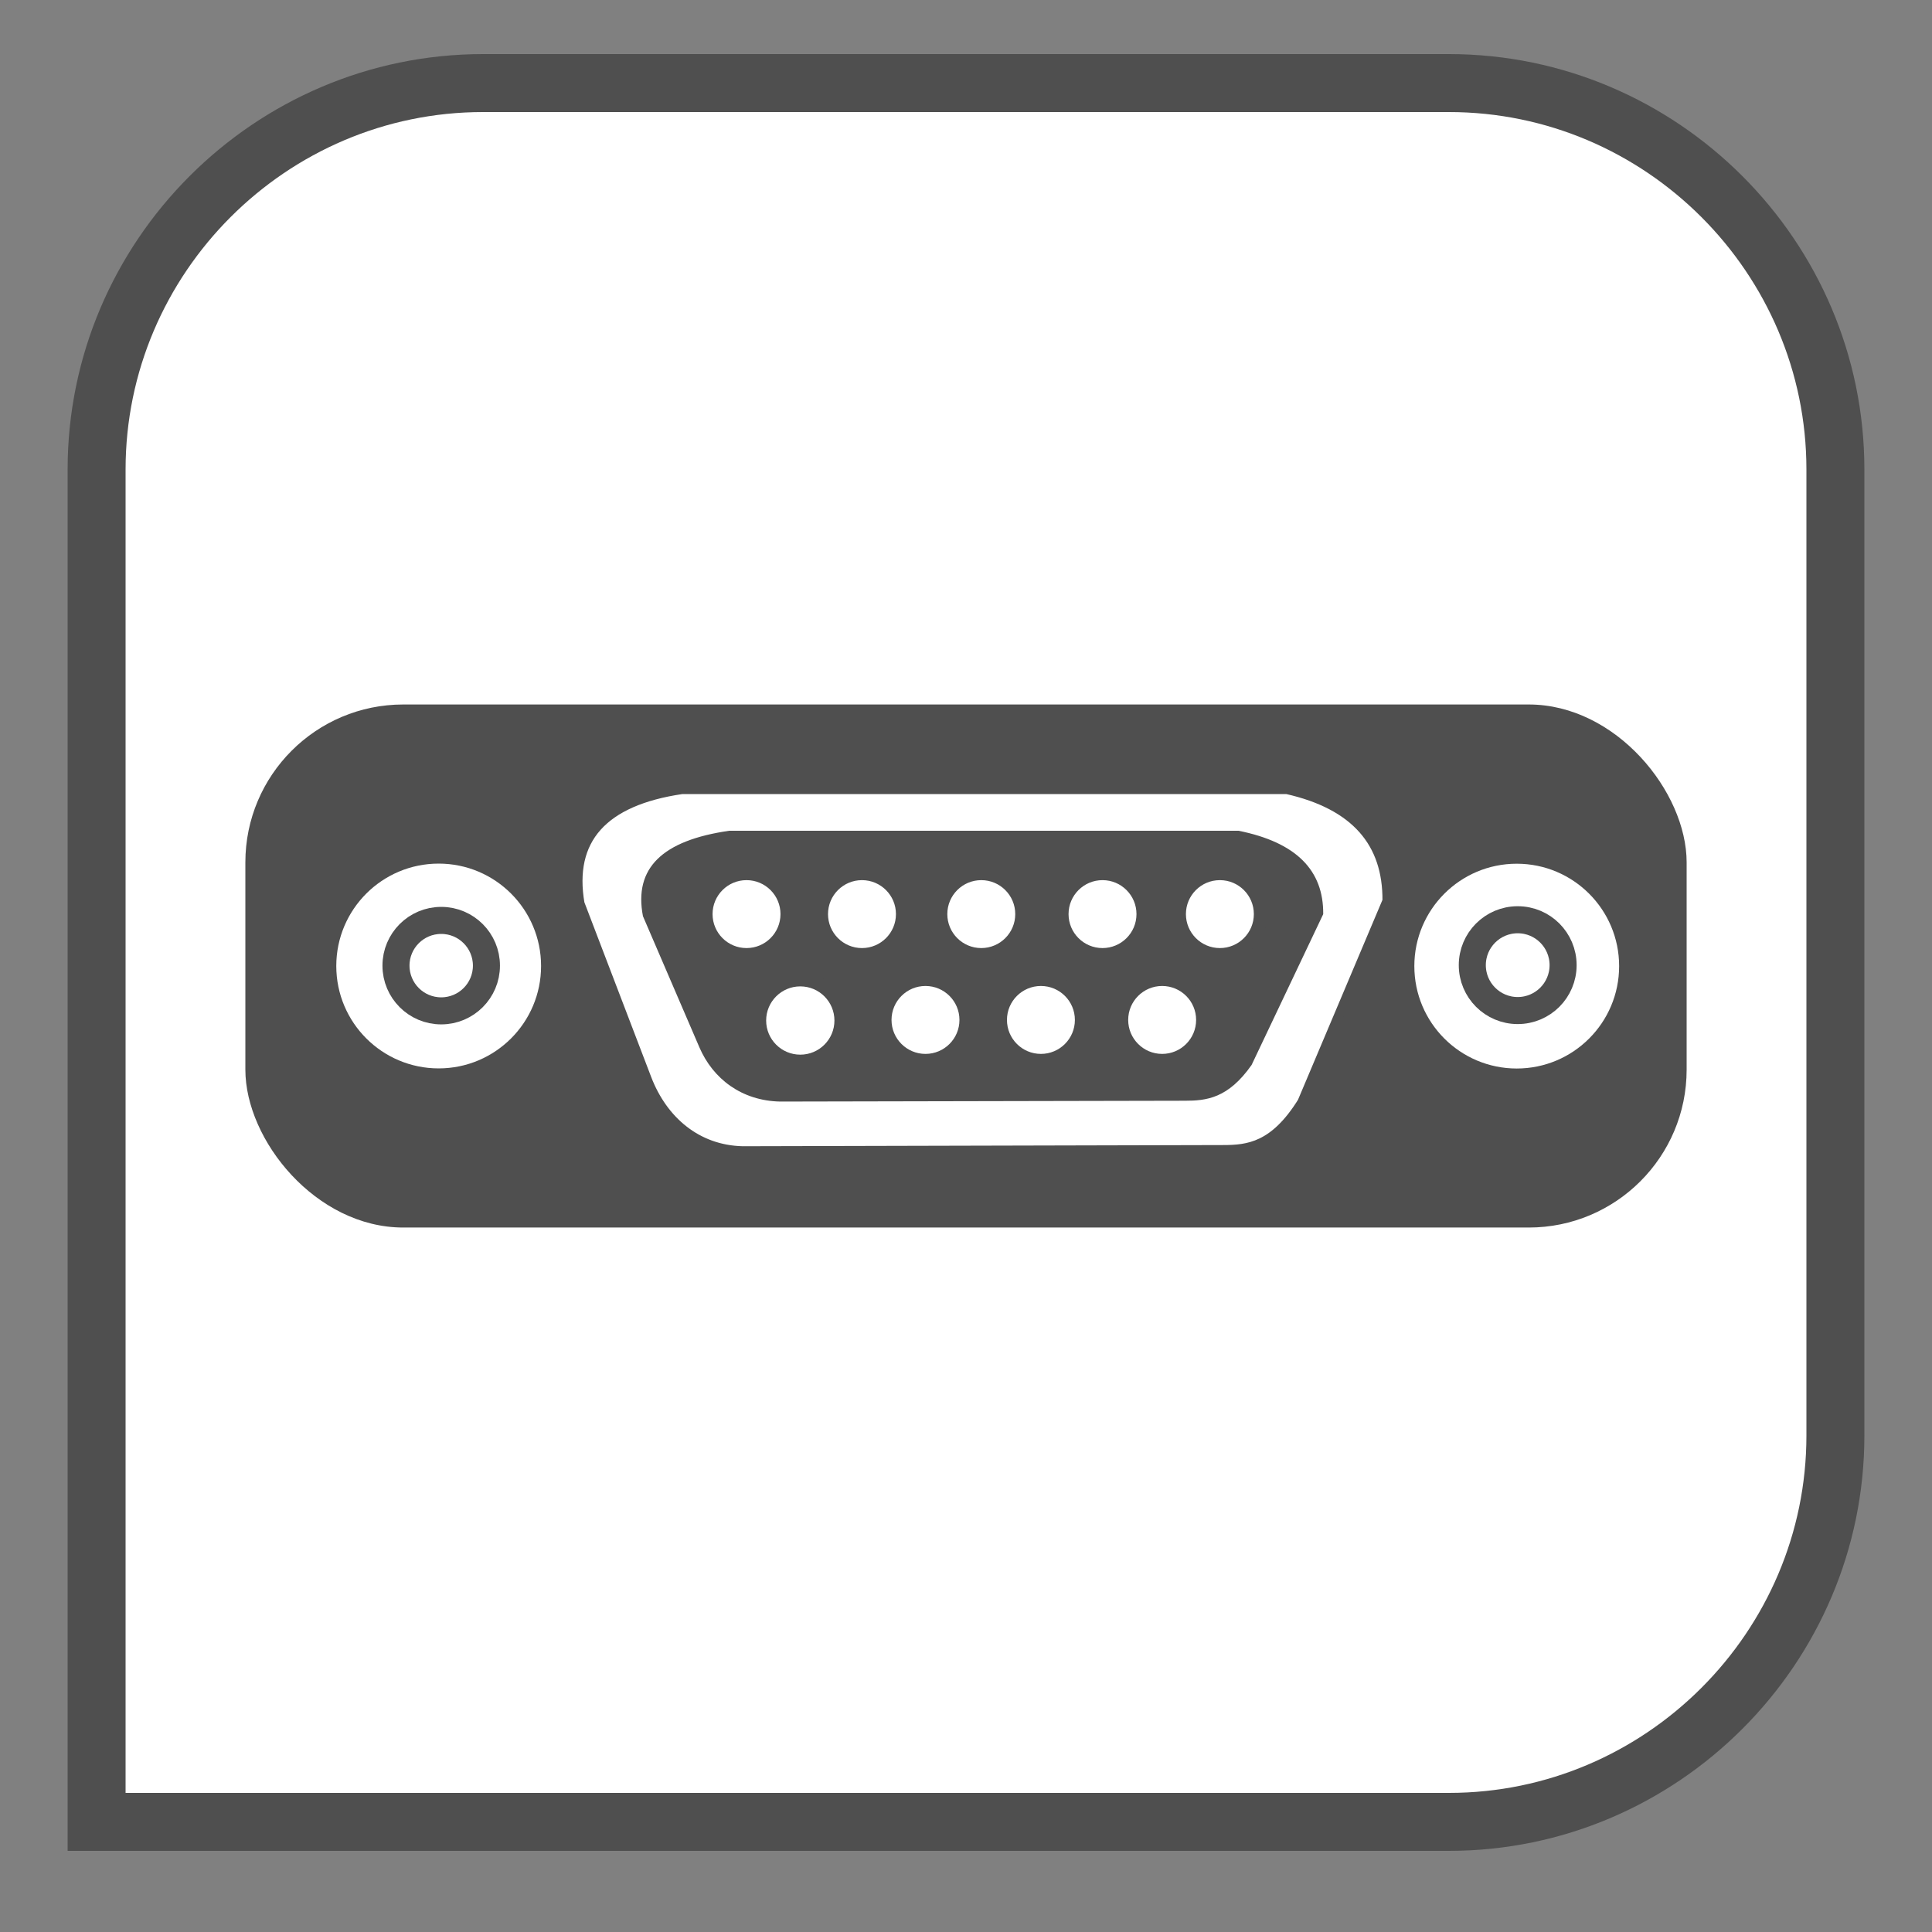 <?xml version="1.0" encoding="UTF-8"?><svg xmlns="http://www.w3.org/2000/svg" viewBox="0 0 1000 1000"><rect x="0" y="0" width="1000" height="1000" fill="#808080" stroke="none"/><defs><style>.cls-1{stroke-width:14px;}.cls-1,.cls-2,.cls-3,.cls-4,.cls-5{fill:#fff;}.cls-1,.cls-2,.cls-4,.cls-5{stroke:#4f4f4f;stroke-miterlimit:10;}.cls-2{stroke-width:30px;}.cls-4{stroke-width:5px;}.cls-6{fill:#4f4f4f;}.cls-5{stroke-width:7px;}</style></defs><g id="Sfondi"><path class="cls-2" d="M950,243v500c0,110-90,200-200,200H250c-52.89,0-200,0-200,0,0,0,0-142.89,0-200V243c0-110,90-200,200-200h500c110,0,200,90,200,200Z"/></g><g id="Contenuti"><rect class="cls-6" x="127" y="364.64" width="746" height="270.73" rx="81.74" ry="81.74"/><circle class="cls-3" cx="227.06" cy="500" r="53"/><circle class="cls-1" cx="228.37" cy="499.81" r="23.41"/><circle class="cls-3" cx="785.06" cy="500.06" r="53"/><circle class="cls-1" cx="785.56" cy="499.56" r="23.5"/><path class="cls-4" d="M353.06,408.5h313c35.51,8,52.27,27.58,52,57.78l-44,104.14c-14.43,23.17-27.9,24.76-41,24.76l-248.67.61c-23.68-.53-41.33-15.7-49.67-37.45l-34.67-90.67c-5.7-33.19,11.85-53.17,53-59.17Z"/><path class="cls-6" d="M377.44,430h263.65c29.91,6,44.03,20.51,43.8,43.17l-37.06,78.04c-12.16,17.38-23.5,18.53-34.54,18.53l-209.46.43c-19.95-.4-34.82-11.79-41.84-28.1l-29.2-67.85c-4.8-24.9,9.98-39.22,44.64-44.22Z"/><circle class="cls-5" cx="386.4" cy="473.14" r="21.08"/><circle class="cls-5" cx="446.16" cy="473.14" r="21.08"/><circle class="cls-5" cx="507.91" cy="473.14" r="21.08"/><circle class="cls-5" cx="570.66" cy="473.14" r="21.08"/><circle class="cls-5" cx="631.41" cy="473.14" r="21.08"/><circle class="cls-5" cx="601.53" cy="527.92" r="21.08"/><circle class="cls-5" cx="538.78" cy="527.92" r="21.08"/><circle class="cls-5" cx="479.03" cy="527.92" r="21.08"/><circle class="cls-5" cx="414.23" cy="528.22" r="21.17"/></g></svg>
